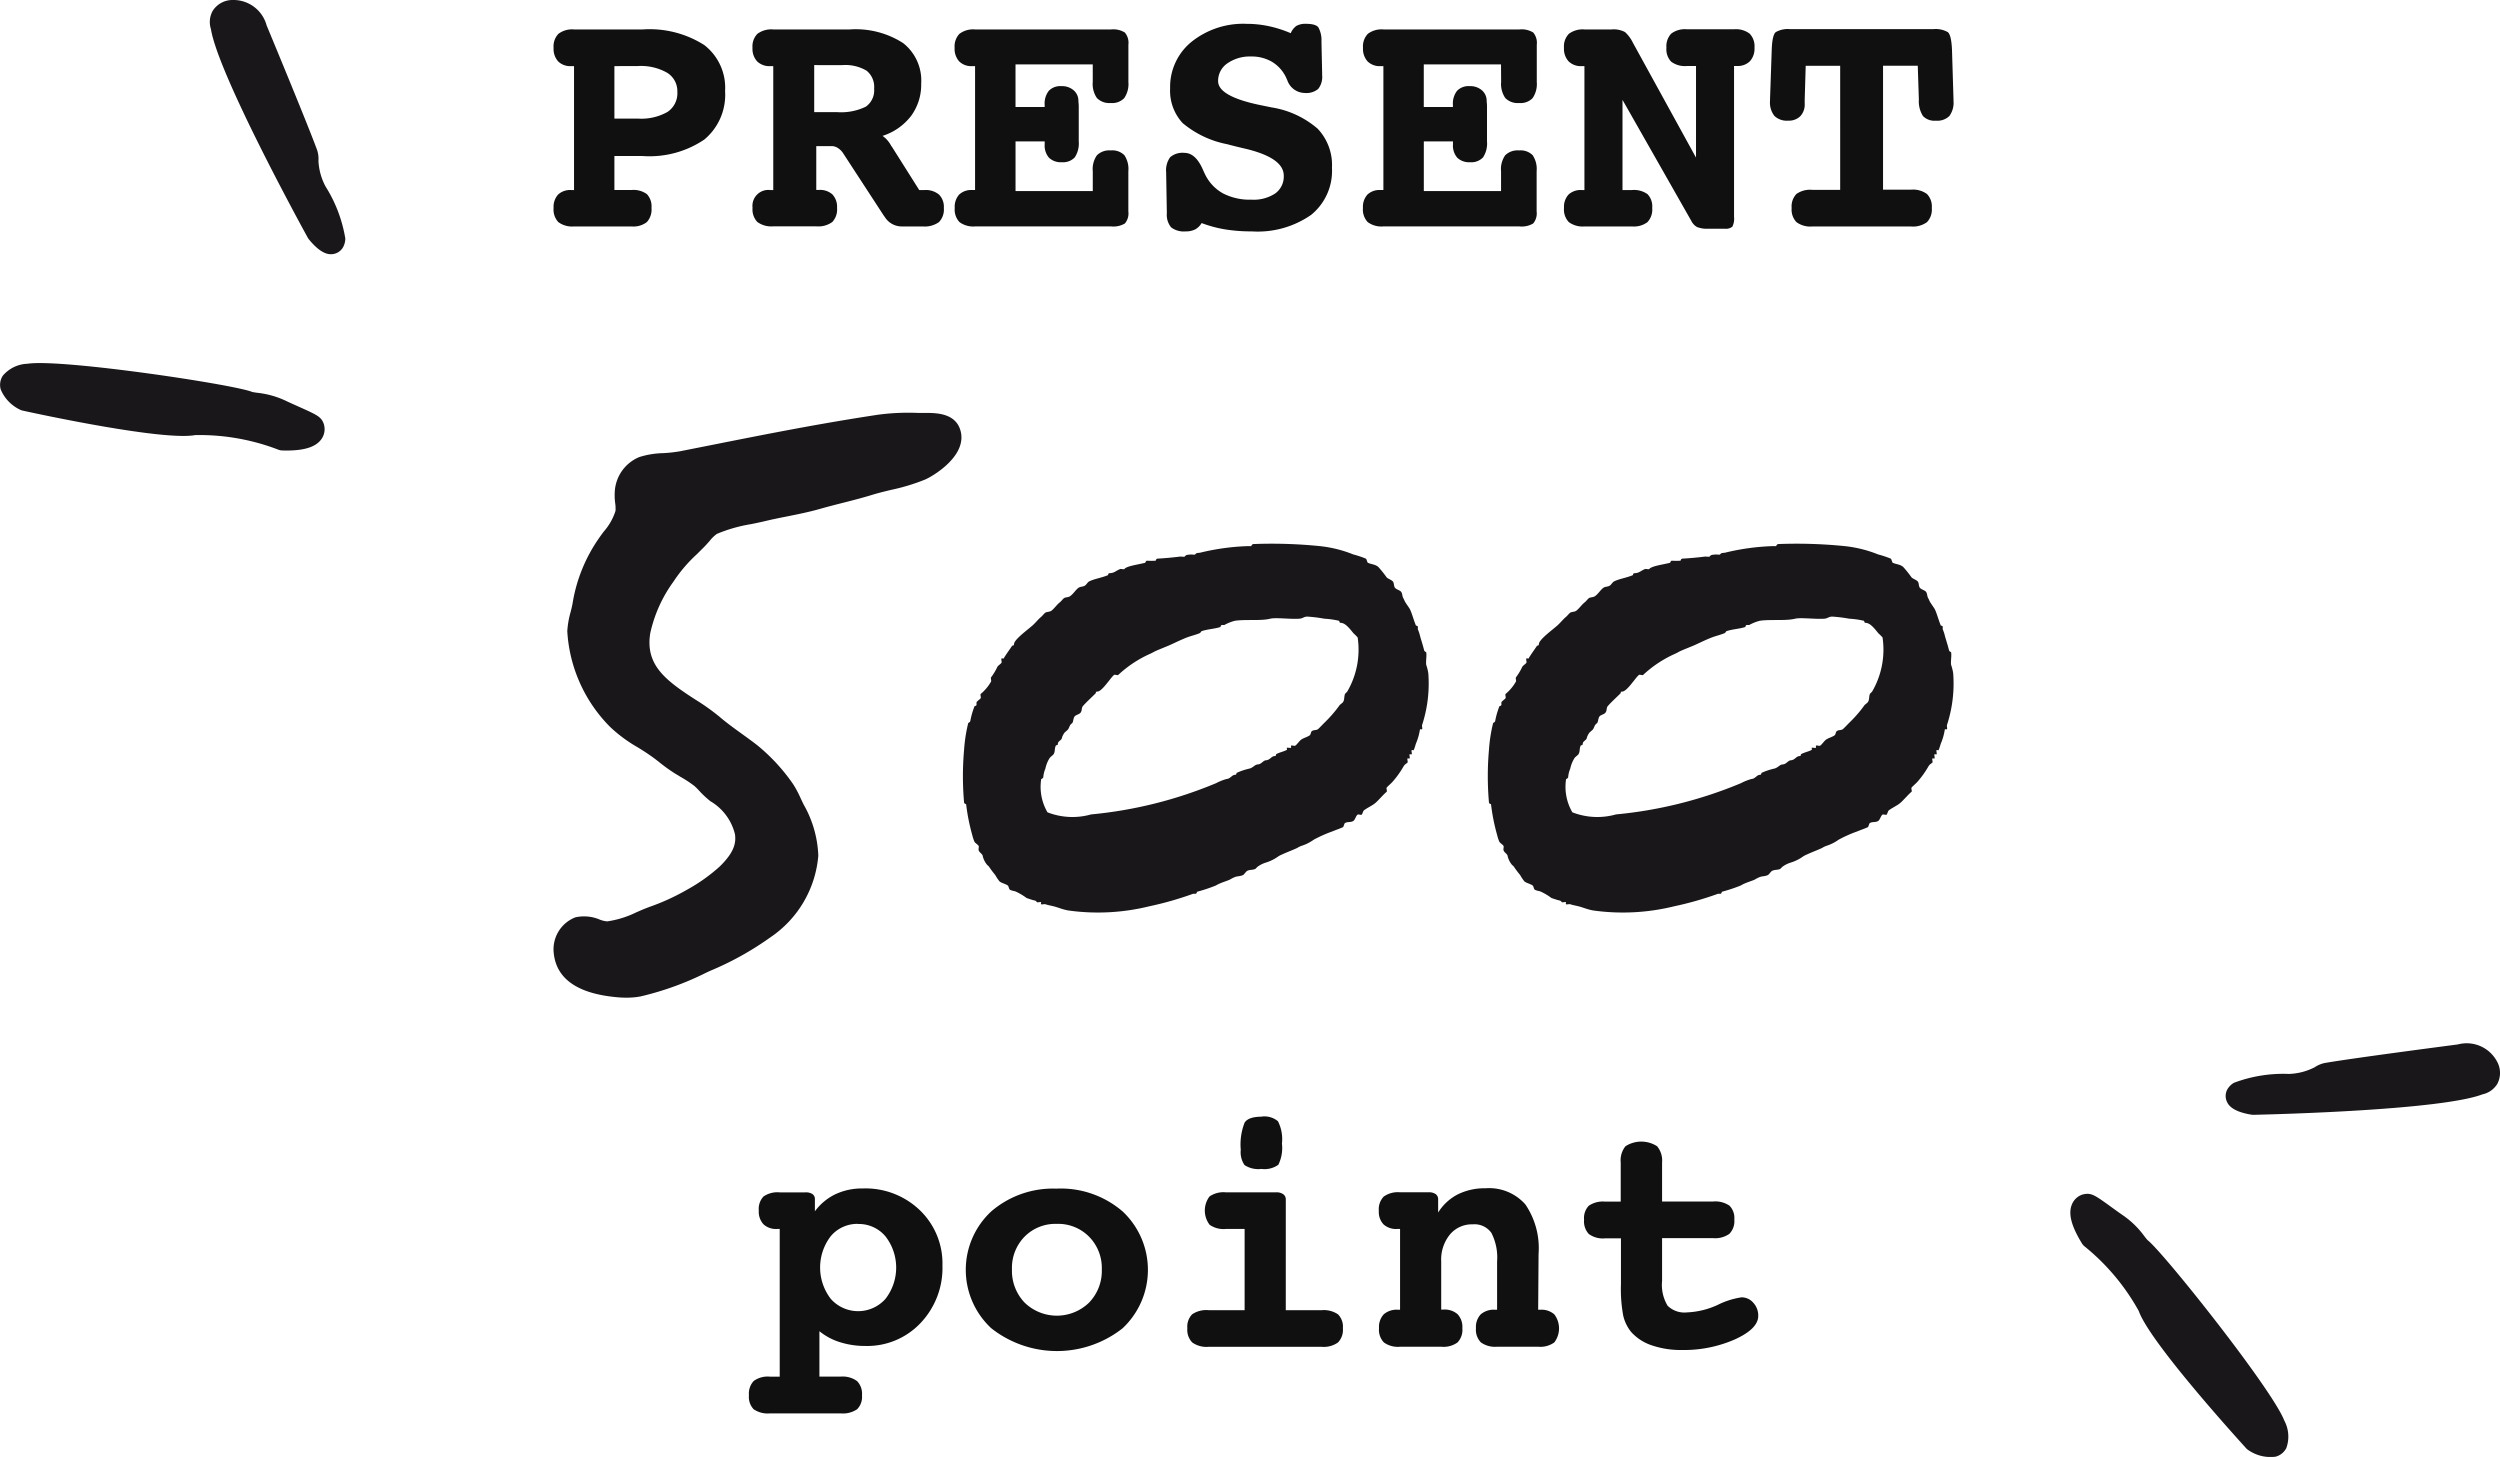<svg xmlns="http://www.w3.org/2000/svg" width="120.089" height="69.985"><g data-name="グループ 182" fill="#1a171b"><path data-name="パス 473" d="M52.422 39.12a20.51 20.51 0 005.994-1.5 2.582 2.582 0 01.5-.2c.184-.01.257-.193.4-.2.11-.006.052-.077.1-.1a3.109 3.109 0 01.6-.2c.182-.045.257-.192.4-.2.185-.01.256-.193.4-.2.183-.01.255-.192.4-.2.113-.005.05-.073.1-.1.169-.089.358-.12.5-.2.015-.008-.011-.086 0-.1s.164.017.2 0c.013-.006-.009-.089 0-.1.025-.031.163.023.2 0 .09-.055.188-.224.3-.3s.269-.109.4-.2c.045-.031.051-.162.1-.2.091-.068.221-.032.3-.1s.177-.178.3-.3a6.218 6.218 0 00.7-.8c.056-.094.15-.126.2-.2.08-.123.037-.27.1-.4a1.026 1.026 0 00.1-.1 4 4 0 00.5-2.6 2.736 2.736 0 00-.2-.2c-.171-.209-.382-.489-.6-.5-.105-.005-.057-.082-.1-.1a3.886 3.886 0 00-.7-.1 6.827 6.827 0 00-.8-.1c-.187-.007-.222.088-.4.1-.437.03-1.128-.066-1.4 0-.447.113-1.19.023-1.7.1a2.158 2.158 0 00-.5.2.4.4 0 01-.1 0c-.1.005-.065.089-.1.1-.267.09-.612.1-.9.2-.017.005-.04.077-.1.1-.215.085-.431.134-.6.2-.318.122-.738.334-.9.4-.24.1-.6.242-.7.3a2.071 2.071 0 01-.2.1 5.542 5.542 0 00-1.5 1c-.027.033-.166-.028-.2 0-.178.141-.566.788-.8.8-.116.006-.045.046-.1.1-.205.2-.468.444-.6.6-.07.084-.033.2-.1.3s-.241.114-.3.2-.057.226-.1.3c-.015.025-.069.053-.1.1-.047.071-.058.134-.1.2s-.154.132-.2.2a.893.893 0 00-.1.2c-.008.144-.191.167-.2.3 0 .11-.075.051-.1.1-.068.144-.025.264-.1.4-.028.053-.154.129-.2.2a1.531 1.531 0 00-.2.5 1.338 1.338 0 00-.1.4c0 .073-.1.1-.1.1a2.433 2.433 0 00.3 1.6 3.3 3.3 0 002.1.1m7.693-12.886c-.011 0 .036-.1.1-.1a22.946 22.946 0 013.2.1 5.963 5.963 0 011.6.4 4.643 4.643 0 01.6.2c.042.023.063.183.1.2.185.083.337.066.5.2a5.577 5.577 0 01.4.5c.077.078.235.118.3.2s.035.216.1.3.242.117.3.2.046.21.1.3c.039.067.057.13.1.2.07.109.128.187.2.3.084.133.185.513.3.8.018.042.1 0 .1.1a.382.382 0 000 .1 1.82 1.82 0 01.1.3c.031.127.123.394.2.7.017.068.1.09.1.1.033.166-.025.422 0 .6a2.4 2.4 0 01.1.4 6.425 6.425 0 01-.3 2.5c-.012.036.027.179 0 .2-.008.007-.1-.01-.1 0a2.841 2.841 0 01-.2.7 2.659 2.659 0 01-.1.3c-.013.01-.094-.013-.1 0-.02.035.029.175 0 .2-.014.01-.1-.013-.1 0-.018.036.029.176 0 .2-.013.011-.092-.014-.1 0-.019.037.03.175 0 .2-.1.081-.132.083-.2.2a4.384 4.384 0 01-.5.7c-.092.11-.215.2-.3.3-.027.034.034.172 0 .2-.139.113-.332.34-.5.5s-.418.255-.6.4c-.031.026-.072.187-.1.2-.047.022-.16-.031-.2 0-.08.064-.116.245-.2.3-.122.08-.268.027-.4.1-.041.023-.063.184-.1.2-.191.087-.3.116-.5.2a6.339 6.339 0 00-.9.4 2.124 2.124 0 01-.6.3 1.031 1.031 0 00-.2.1c-.212.1-.484.2-.7.3a1.38 1.38 0 00-.2.1 2.072 2.072 0 01-.6.3 1.324 1.324 0 00-.4.2 1.235 1.235 0 00-.1.1c-.138.069-.259.028-.4.1-.059.031-.149.177-.2.2-.156.07-.276.047-.4.1a1.321 1.321 0 00-.2.1c-.107.07-.478.16-.7.3a7.744 7.744 0 01-.9.3c-.038.015 0 .1-.1.1a.678.678 0 00-.1 0 15.765 15.765 0 01-2.1.6 10.292 10.292 0 01-3.9.2c-.284-.052-.49-.148-.7-.2-.16-.041-.235-.046-.4-.1-.034-.011-.179.024-.2 0s.012-.094 0-.1c-.038-.017-.177.029-.2 0-.066-.082-.076-.068-.2-.1 0 0-.292-.092-.3-.1a2.86 2.86 0 00-.5-.3c-.064-.035-.228-.046-.3-.1-.05-.036-.054-.167-.1-.2-.116-.08-.316-.121-.4-.2a2 2 0 01-.2-.3 4.56 4.56 0 01-.3-.4c-.03-.047-.084-.074-.1-.1a1.032 1.032 0 01-.2-.4c-.007-.123-.17-.172-.2-.3-.016-.057.024-.148 0-.2s-.17-.143-.2-.2a1.835 1.835 0 01-.1-.3 9.625 9.625 0 01-.3-1.5c0-.01-.1-.02-.1-.1a14.377 14.377 0 010-2.5 7.5 7.5 0 01.2-1.3c0-.012.084-.034.1-.1a3.781 3.781 0 01.2-.7c.019-.047.094.006.1-.1a.475.475 0 010-.1c.033-.067.17-.143.2-.2.02-.036-.031-.175 0-.2a2.156 2.156 0 00.5-.6c.015-.035-.03-.176 0-.2a2.844 2.844 0 00.3-.5c.035-.065.167-.144.2-.2.021-.037-.03-.174 0-.2s.092.015.1 0c.156-.259.229-.342.4-.6.036-.056.092.015.1-.1.012-.22.67-.692.9-.9.134-.121.266-.29.4-.4.069-.058.136-.151.2-.2s.221-.036.3-.1c.144-.115.254-.284.4-.4.074-.059.134-.15.2-.2s.211-.034.3-.1c.16-.118.267-.308.4-.4.091-.062.186-.038.3-.1.063-.034.144-.171.2-.2.246-.128.571-.168.9-.3.043-.018 0-.1.1-.1.232-.012.276-.109.5-.2.037-.014.177.027.2 0 .117-.144.594-.2 1-.3.022-.006.012-.1.1-.1a3.115 3.115 0 00.4 0c.012 0 .019-.1.1-.1.341-.02.646-.046 1.1-.1.028 0 .183.022.2 0 .079-.1.135-.079.3-.1.03 0 .182.02.2 0 .09-.111.137-.05.3-.1a11.217 11.217 0 012.2-.3h.2"/><path data-name="パス 474" d="M30.063 47.923c-.131 0-.252-.006-.36-.015-1.918-.158-2.96-.863-3.1-2.093a1.647 1.647 0 011.034-1.75 1.914 1.914 0 011.138.094 1.257 1.257 0 00.392.1 4.677 4.677 0 001.417-.444c.212-.091.417-.18.616-.252a10.692 10.692 0 001.816-.833 8.344 8.344 0 001.549-1.1c.6-.587.818-1.039.739-1.56a2.534 2.534 0 00-1.182-1.585 4.7 4.7 0 01-.54-.505 2.691 2.691 0 00-.23-.228 5.619 5.619 0 00-.671-.44l-.3-.183a8.258 8.258 0 01-.713-.516c-.1-.079-.2-.158-.306-.234q-.36-.258-.74-.487a6.866 6.866 0 01-1.318-.977 7.1 7.1 0 01-2.054-4.592 4.265 4.265 0 01.16-.925c.038-.151.077-.3.1-.451a7.56 7.56 0 011.258-3.089c.063-.094.143-.2.231-.32a2.777 2.777 0 00.568-1 1.779 1.779 0 00-.017-.373 2.852 2.852 0 01-.013-.628 1.909 1.909 0 011.17-1.581 4.082 4.082 0 011.153-.189 6.8 6.8 0 00.794-.088l1.576-.312c2.666-.53 5.184-1.029 7.971-1.449a10.972 10.972 0 011.869-.084h.343c.539 0 1.44 0 1.706.79.407 1.207-1.222 2.208-1.68 2.411a9.532 9.532 0 01-1.62.493c-.305.074-.614.147-.912.239-.474.146-.958.27-1.44.392-.362.092-.722.184-1.075.285-.511.147-1.059.257-1.587.363-.343.068-.68.135-1 .212-.231.056-.474.107-.72.157a7.253 7.253 0 00-1.649.47 1.694 1.694 0 00-.344.334c-.089.1-.182.206-.281.307l-.337.335a6.956 6.956 0 00-1.122 1.315 6.6 6.6 0 00-1.118 2.487c-.237 1.5.7 2.234 2.156 3.173a10.566 10.566 0 011.171.832c.336.288.708.557 1.069.817.252.182.5.361.741.548a9.026 9.026 0 011.727 1.872 5.208 5.208 0 01.374.706l.128.268a5.338 5.338 0 01.708 2.463 5.255 5.255 0 01-2.3 3.921 14.652 14.652 0 01-2.886 1.607l-.178.082a14.383 14.383 0 01-3.184 1.153 3.585 3.585 0 01-.7.057z"/><path data-name="パス 475" d="M77.635 39.12a20.51 20.51 0 005.994-1.5 2.582 2.582 0 01.5-.2c.184-.01.257-.193.4-.2.11-.006.052-.077.1-.1a3.109 3.109 0 01.6-.2c.182-.045.257-.192.4-.2.185-.01.256-.193.4-.2.183-.01.255-.192.4-.2.113-.005.05-.073.1-.1.169-.089.358-.12.5-.2.015-.008-.011-.086 0-.1s.164.017.2 0c.013-.006-.009-.089 0-.1.025-.031.163.023.2 0 .09-.055.188-.224.3-.3s.269-.109.4-.2c.045-.031.051-.162.1-.2.091-.068.221-.032.3-.1s.177-.178.3-.3a6.218 6.218 0 00.7-.8c.056-.094.15-.126.2-.2.08-.123.037-.27.1-.4a1.027 1.027 0 00.1-.1 4 4 0 00.5-2.6 2.734 2.734 0 00-.2-.2c-.171-.209-.382-.489-.6-.5-.105-.005-.057-.082-.1-.1a3.886 3.886 0 00-.7-.1 6.826 6.826 0 00-.8-.1c-.187-.007-.222.088-.4.1-.437.03-1.128-.066-1.4 0-.447.113-1.19.023-1.7.1a2.158 2.158 0 00-.5.2.4.4 0 01-.1 0c-.1 0-.065.089-.1.1-.267.09-.612.1-.9.2-.017.005-.04.077-.1.1-.215.085-.431.134-.6.2-.318.122-.738.334-.9.4-.24.1-.605.242-.7.3a2.072 2.072 0 01-.2.1 5.542 5.542 0 00-1.5 1c-.027.033-.166-.028-.2 0-.178.141-.566.788-.8.8-.116.006-.045.046-.1.1-.205.2-.468.444-.6.6-.07.084-.033.2-.1.3s-.241.114-.3.2-.057.226-.1.3c-.015.025-.069.053-.1.1-.047.071-.058.134-.1.2s-.154.132-.2.2a.893.893 0 00-.1.2c-.008.144-.191.167-.2.3 0 .11-.075.051-.1.1-.068.144-.025.264-.1.4-.028.053-.154.129-.2.2a1.531 1.531 0 00-.2.5 1.338 1.338 0 00-.1.4c0 .073-.1.1-.1.1a2.433 2.433 0 00.3 1.6 3.3 3.3 0 002.1.1m7.693-12.886c-.011 0 .036-.1.1-.1a22.946 22.946 0 013.2.1 5.963 5.963 0 011.6.4 4.643 4.643 0 01.6.2c.042.023.063.183.1.2.185.083.337.066.5.2a5.574 5.574 0 01.4.5c.077.078.235.118.3.2s.035.216.1.3.242.117.3.2.046.21.1.3c.039.067.057.13.1.2.07.109.128.187.2.3.084.133.185.513.3.8.018.042.1 0 .1.1a.382.382 0 000 .1 1.819 1.819 0 01.1.3c.031.127.123.394.2.7.017.068.1.09.1.1.033.166-.025.422 0 .6a2.4 2.4 0 01.1.4 6.425 6.425 0 01-.3 2.5c-.012.036.027.179 0 .2-.008.007-.1-.01-.1 0a2.842 2.842 0 01-.2.7 2.659 2.659 0 01-.1.3c-.013.01-.094-.013-.1 0-.02.035.029.175 0 .2-.014.01-.1-.013-.1 0-.018.036.029.176 0 .2-.013.011-.092-.014-.1 0-.019.037.03.175 0 .2-.1.081-.132.083-.2.2a4.384 4.384 0 01-.5.7c-.092.11-.215.2-.3.3-.027.034.034.172 0 .2-.139.113-.332.34-.5.5s-.418.255-.6.4c-.031.026-.072.187-.1.2-.047.022-.16-.031-.2 0-.08.064-.116.245-.2.3-.122.08-.268.027-.4.1-.041.023-.063.184-.1.2-.191.087-.3.116-.5.2a6.34 6.34 0 00-.9.4 2.124 2.124 0 01-.6.3 1.031 1.031 0 00-.2.1c-.212.1-.484.2-.7.3a1.38 1.38 0 00-.2.1 2.072 2.072 0 01-.6.3 1.324 1.324 0 00-.4.2 1.235 1.235 0 00-.1.1c-.138.069-.259.028-.4.1-.059.031-.149.177-.2.2-.156.07-.276.047-.4.1a1.321 1.321 0 00-.2.1c-.107.07-.478.16-.7.3a7.745 7.745 0 01-.9.3c-.038.015 0 .1-.1.1a.678.678 0 00-.1 0 15.765 15.765 0 01-2.1.6 10.292 10.292 0 01-3.9.2c-.284-.052-.49-.148-.7-.2-.16-.041-.235-.046-.4-.1-.034-.011-.179.024-.2 0s.012-.094 0-.1c-.038-.017-.177.029-.2 0-.066-.082-.076-.068-.2-.1 0 0-.292-.092-.3-.1a2.86 2.86 0 00-.5-.3c-.064-.035-.228-.046-.3-.1-.05-.036-.054-.167-.1-.2-.116-.08-.316-.121-.4-.2a2 2 0 01-.2-.3 4.563 4.563 0 01-.3-.4c-.03-.047-.084-.074-.1-.1a1.032 1.032 0 01-.2-.4c-.007-.123-.17-.172-.2-.3-.016-.057.024-.148 0-.2s-.17-.143-.2-.2a1.834 1.834 0 01-.1-.3 9.625 9.625 0 01-.3-1.5c0-.01-.1-.02-.1-.1a14.377 14.377 0 010-2.5 7.5 7.5 0 01.2-1.3c0-.012.084-.034.1-.1a3.781 3.781 0 01.2-.7c.019-.047.094.006.1-.1a.476.476 0 010-.1c.033-.067.17-.143.2-.2.02-.036-.031-.175 0-.2a2.156 2.156 0 00.5-.6c.015-.035-.03-.176 0-.2a2.844 2.844 0 00.3-.5c.035-.065.167-.144.2-.2.021-.037-.03-.174 0-.2s.092.015.1 0c.156-.259.229-.342.4-.6.036-.056.092.015.1-.1.012-.22.67-.692.9-.9.134-.121.266-.29.4-.4.069-.058.136-.151.2-.2s.221-.036.3-.1c.144-.115.254-.284.4-.4.074-.059.134-.15.2-.2s.211-.034.3-.1c.16-.118.267-.308.4-.4.091-.062.186-.038.3-.1.063-.034.144-.171.2-.2.246-.128.571-.168.9-.3.043-.018 0-.1.1-.1.232-.012.276-.109.5-.2.037-.014.177.027.2 0 .117-.144.594-.2 1-.3.022-.006.012-.1.1-.1a3.115 3.115 0 00.4 0c.012 0 .019-.1.1-.1.341-.02.646-.046 1.1-.1.028 0 .183.022.2 0 .079-.1.135-.079.3-.1.03 0 .182.02.2 0 .09-.111.137-.05.3-.1a11.217 11.217 0 012.2-.3h.2"/></g><g data-name="グループ 183" fill="#1a171b"><path data-name="パス 476" d="M15.565 20.405a.823.823 0 01-.154.727c-.294.372-.884.534-1.855.507a.566.566 0 01-.172-.033 10.556 10.556 0 00-4.006-.706c-1.555.285-7.61-1.026-8.294-1.177a.576.576 0 01-.15-.058 1.87 1.87 0 01-.9-.96.808.808 0 01.1-.657 1.626 1.626 0 011.192-.575c1.653-.254 10.333 1.056 10.836 1.379a.266.266 0 00-.047-.025c.035.011.152.028.237.04a4.282 4.282 0 011.353.374c.185.089.4.184.61.278.823.368 1.043.473 1.173.7a.767.767 0 01.077.186z"/><path data-name="パス 477" d="M16.479 11.876a.66.66 0 01-.524.333c-.122.011-.507.04-1.117-.712a.674.674 0 01-.056-.083c-.446-.809-4.307-7.895-4.65-10.016a1.109 1.109 0 01.08-.868 1.126 1.126 0 01.956-.53 1.65 1.65 0 011.639 1.219c.166.4 1.9 4.572 2.4 5.918a1.334 1.334 0 01.09.587 2.893 2.893 0 00.343 1.237 6.729 6.729 0 01.947 2.494.886.886 0 01-.108.421z"/></g><g data-name="グループ 184" fill="#1a171b"><path data-name="パス 476" d="M100.072 57.369a.823.823 0 00-.552.5c-.176.44-.02 1.032.488 1.86a.566.566 0 00.114.133 10.556 10.556 0 012.614 3.111c.527 1.49 4.69 6.077 5.164 6.6a.576.576 0 00.124.1 1.87 1.87 0 001.283.3.808.808 0 00.519-.417 1.626 1.626 0 00-.1-1.32c-.6-1.553-6.078-8.419-6.61-8.694a.267.267 0 01.045.029q-.081-.089-.153-.186a4.282 4.282 0 00-1-.985c-.17-.115-.36-.254-.546-.388-.73-.53-.931-.667-1.193-.666a.767.767 0 00-.2.027z"/><path data-name="パス 477" d="M107.002 52.312a.659.659 0 00-.026.62c.054.113.218.46 1.175.612a.643.643 0 00.1.007c.92-.02 8.988-.22 10.995-.983a1.11 1.11 0 00.712-.5 1.126 1.126 0 00-.02-1.093 1.65 1.65 0 00-1.874-.805c-.427.056-4.908.64-6.325.88a1.341 1.341 0 00-.55.215 2.907 2.907 0 01-1.243.322 6.729 6.729 0 00-2.636.425.881.881 0 00-.308.3z"/></g><path data-name="パス 481" d="M39.361 63.94v2.186h1.02a1.178 1.178 0 01.788.215.868.868 0 01.237.686.839.839 0 01-.233.666 1.209 1.209 0 01-.787.2H36.98a1.191 1.191 0 01-.779-.2.854.854 0 01-.225-.671.886.886 0 01.229-.686 1.144 1.144 0 01.775-.208h.474v-7.094h-.129a.882.882 0 01-.651-.225.893.893 0 01-.225-.658.868.868 0 01.225-.675 1.174 1.174 0 01.779-.2h1.233a.576.576 0 01.346.085.288.288 0 01.112.245v.579a2.659 2.659 0 01.993-.823 3.016 3.016 0 011.314-.274 3.764 3.764 0 012.735 1.046 3.539 3.539 0 011.085 2.652 3.839 3.839 0 01-1.053 2.768 3.52 3.52 0 01-2.652 1.1 3.977 3.977 0 01-1.219-.182 2.918 2.918 0 01-.986-.527zm1.857-5.15a1.665 1.665 0 00-1.309.587 2.469 2.469 0 000 3.017 1.755 1.755 0 002.623 0 2.447 2.447 0 000-3.007 1.673 1.673 0 00-1.318-.592zm9.545 0a2.08 2.08 0 00-1.547.614 2.142 2.142 0 00-.606 1.571 2.208 2.208 0 00.606 1.595 2.224 2.224 0 003.1 0 2.194 2.194 0 00.61-1.595 2.142 2.142 0 00-.612-1.57 2.09 2.09 0 00-1.549-.616zm0-1.695a4.55 4.55 0 013.166 1.1 3.847 3.847 0 01-.007 5.612 5.092 5.092 0 01-6.307-.005 3.829 3.829 0 010-5.611 4.541 4.541 0 013.154-1.093zm11 5.841h1.723a1.209 1.209 0 01.787.2.839.839 0 01.233.666.868.868 0 01-.237.686 1.178 1.178 0 01-.783.207h-5.431a1.178 1.178 0 01-.783-.208.868.868 0 01-.237-.686.847.847 0 01.229-.666 1.207 1.207 0 01.791-.2h1.731v-3.901h-.908a1.161 1.161 0 01-.771-.2 1.125 1.125 0 01-.008-1.36 1.174 1.174 0 01.779-.2h2.419a.558.558 0 01.346.092.3.3 0 01.121.254zm-1.156-9.3a1.016 1.016 0 01.779.222 1.894 1.894 0 01.193 1.076 1.82 1.82 0 01-.173 1.016 1.139 1.139 0 01-.816.2 1.2 1.2 0 01-.808-.185 1.087 1.087 0 01-.181-.734 2.863 2.863 0 01.185-1.306q.184-.284.819-.284zm13.28 9.279h.1a.927.927 0 01.675.221 1.114 1.114 0 010 1.348 1.144 1.144 0 01-.775.207h-1.976a1.163 1.163 0 01-.775-.208.868.868 0 01-.237-.686.882.882 0 01.229-.662.96.96 0 01.686-.221h.1v-2.32a2.587 2.587 0 00-.274-1.371.994.994 0 00-.9-.411 1.371 1.371 0 00-1.089.485 1.9 1.9 0 00-.422 1.289v2.321h.1a.939.939 0 01.686.221.89.89 0 01.23.672.877.877 0 01-.233.686 1.145 1.145 0 01-.772.206h-1.994a1.145 1.145 0 01-.771-.208.878.878 0 01-.233-.686.89.89 0 01.225-.662.939.939 0 01.686-.221h.1v-3.881h-.137a.9.9 0 01-.658-.221.867.867 0 01-.225-.647.878.878 0 01.233-.686 1.175 1.175 0 01.787-.208h1.371a.558.558 0 01.341.088.3.3 0 01.117.258v.627a2.412 2.412 0 01.943-.872 2.88 2.88 0 011.33-.293 2.319 2.319 0 011.92.779 3.738 3.738 0 01.631 2.378zm5.952-5.2h2.45a1.209 1.209 0 01.787.2.839.839 0 01.233.666.868.868 0 01-.237.686 1.178 1.178 0 01-.783.208h-2.45v2.057a1.942 1.942 0 00.265 1.189 1.152 1.152 0 00.932.321 3.889 3.889 0 001.478-.362 3.825 3.825 0 011.141-.362.739.739 0 01.566.261.9.9 0 01.237.631q0 .618-1.12 1.128a6.073 6.073 0 01-2.542.51 4.3 4.3 0 01-1.455-.225 2.3 2.3 0 01-.989-.643 1.927 1.927 0 01-.377-.771 6.965 6.965 0 01-.112-1.508v-2.216h-.767a1.144 1.144 0 01-.775-.208.886.886 0 01-.229-.686.854.854 0 01.225-.671 1.192 1.192 0 01.779-.2h.756v-1.88a1.071 1.071 0 01.229-.779 1.4 1.4 0 011.519 0 1.071 1.071 0 01.239.779z" fill="#101010"/><path data-name="パス 480" d="M29.513 7.493v1.634h.825a1.089 1.089 0 01.738.2.859.859 0 01.219.662.89.89 0 01-.223.679 1.057 1.057 0 01-.734.209h-2.764a1.106 1.106 0 01-.754-.208.88.88 0 01-.228-.679.88.88 0 01.215-.642.845.845 0 01.631-.219h.136V3.177h-.136a.83.83 0 01-.627-.228.9.9 0 01-.219-.651.873.873 0 01.232-.673 1.094 1.094 0 01.75-.211h3.3a4.89 4.89 0 012.956.75 2.589 2.589 0 011 2.211 2.793 2.793 0 01-1 2.33 4.7 4.7 0 01-2.96.79zm0-4.317v2.521h1.133a2.555 2.555 0 001.416-.319 1.077 1.077 0 00.475-.961 1.039 1.039 0 00-.49-.922 2.542 2.542 0 00-1.4-.323zm12.88 3.351a1.326 1.326 0 01.407.462q.032.048.056.08l1.3 2.06h.247a1 1 0 01.7.215.833.833 0 01.235.646.865.865 0 01-.235.679 1.169 1.169 0 01-.775.208h-.99a.954.954 0 01-.846-.471l-.021-.021-1.955-3a.852.852 0 00-.256-.267.554.554 0 00-.3-.1h-.75v2.106h.128a.882.882 0 01.651.219.871.871 0 01.219.642.88.88 0 01-.228.679 1.135 1.135 0 01-.769.208H37.15a1.138 1.138 0 01-.769-.208.871.871 0 01-.232-.679.766.766 0 01.859-.856h.136V3.177h-.136a.855.855 0 01-.638-.228.889.889 0 01-.223-.651.865.865 0 01.235-.673 1.125 1.125 0 01.762-.211h3.679a4.2 4.2 0 012.562.658 2.285 2.285 0 01.865 1.943 2.536 2.536 0 01-.481 1.548 2.793 2.793 0 01-1.378.965zm-3.282-3.4v2.258h1.078a2.717 2.717 0 001.4-.26.954.954 0 00.4-.865 1 1 0 00-.363-.865 2 2 0 00-1.169-.267zm13.38-.032h-3.71V5.14h1.4v-.1a.993.993 0 01.2-.679.769.769 0 01.607-.223.846.846 0 01.586.2.66.66 0 01.228.514q0 .016.008.1t.008.176v1.663a1.206 1.206 0 01-.192.769.769.769 0 01-.622.232.815.815 0 01-.614-.215.886.886 0 01-.208-.638v-.148h-1.4v2.386h3.71v-.95a1.153 1.153 0 01.2-.769.846.846 0 01.666-.232.817.817 0 01.651.228 1.186 1.186 0 01.192.769v1.935a.747.747 0 01-.167.577 1.074 1.074 0 01-.657.141h-6.534a1.106 1.106 0 01-.754-.208.881.881 0 01-.228-.679.88.88 0 01.212-.642.845.845 0 01.631-.219h.134V3.177h-.136a.83.83 0 01-.627-.228.9.9 0 01-.219-.651.873.873 0 01.232-.673 1.094 1.094 0 01.75-.211h6.536a1.057 1.057 0 01.658.148.763.763 0 01.171.586v1.787a1.2 1.2 0 01-.2.778.8.8 0 01-.646.235.831.831 0 01-.666-.239 1.188 1.188 0 01-.2-.774zm9.511-1.5a.805.805 0 01.271-.351.883.883 0 01.462-.1q.462 0 .594.171a1.279 1.279 0 01.148.682l.033 1.532v.087a.918.918 0 01-.192.658.878.878 0 01-.634.192.9.9 0 01-.846-.607q-.04-.087-.063-.143a1.75 1.75 0 00-.673-.746 1.916 1.916 0 00-.994-.256 1.89 1.89 0 00-1.153.331 1.017 1.017 0 00-.443.85q0 .734 2.026 1.153l.542.111a4.447 4.447 0 012.216 1.025 2.534 2.534 0 01.686 1.875 2.723 2.723 0 01-1 2.262 4.493 4.493 0 01-2.857.794 7.891 7.891 0 01-1.3-.1 5.989 5.989 0 01-1.105-.3.816.816 0 01-.3.3.971.971 0 01-.462.1 1.008 1.008 0 01-.7-.192.945.945 0 01-.208-.679l-.032-1.879v-.08a1.07 1.07 0 01.192-.734.913.913 0 01.682-.208q.519 0 .865.75.08.184.128.28a2.085 2.085 0 00.865.918 2.8 2.8 0 001.368.3 1.877 1.877 0 001.141-.3 1 1 0 00.407-.854q0-.854-1.843-1.293-.551-.128-.865-.215a4.729 4.729 0 01-2.15-1.018 2.285 2.285 0 01-.6-1.673 2.787 2.787 0 011.026-2.228 3.972 3.972 0 012.653-.865 5.082 5.082 0 011.065.113 5.575 5.575 0 011.041.333zm10.1 1.5h-3.71V5.14h1.4v-.1a.993.993 0 01.2-.679.769.769 0 01.607-.223.846.846 0 01.586.2.66.66 0 01.228.514q0 .016.008.1t.008.176v1.663a1.206 1.206 0 01-.191.769.769.769 0 01-.622.232.815.815 0 01-.614-.215.886.886 0 01-.208-.638v-.148h-1.4v2.386h3.71v-.95a1.153 1.153 0 01.2-.769.846.846 0 01.666-.232.817.817 0 01.651.228 1.186 1.186 0 01.192.769v1.935a.747.747 0 01-.167.577 1.074 1.074 0 01-.661.141h-6.533a1.106 1.106 0 01-.754-.208.881.881 0 01-.228-.679.88.88 0 01.215-.642.845.845 0 01.631-.219h.136V3.177h-.133a.83.83 0 01-.627-.228.9.9 0 01-.219-.651.873.873 0 01.232-.673 1.094 1.094 0 01.75-.211h6.536a1.057 1.057 0 01.658.148.763.763 0 01.171.586v1.787a1.2 1.2 0 01-.2.778.8.8 0 01-.646.235.83.83 0 01-.666-.239 1.188 1.188 0 01-.2-.774zm9.367 4.476v-4.4h-.439a1.106 1.106 0 01-.754-.208.865.865 0 01-.228-.673.882.882 0 01.228-.673 1.092 1.092 0 01.754-.211h2.266a1.094 1.094 0 01.75.211.873.873 0 01.232.673.9.9 0 01-.219.651.83.83 0 01-.627.228h-.136v7.246a.859.859 0 01-.08.471.475.475 0 01-.359.1h-.8a1.285 1.285 0 01-.538-.08.664.664 0 01-.267-.28l-3.314-5.829v4.332h.462a1.106 1.106 0 01.742.2.851.851 0 01.223.662.881.881 0 01-.228.679 1.078 1.078 0 01-.737.207h-2.29a1.108 1.108 0 01-.75-.208.871.871 0 01-.232-.679.88.88 0 01.215-.642.856.856 0 01.638-.219h.128V3.177h-.128a.844.844 0 01-.631-.228.889.889 0 01-.223-.651.865.865 0 01.235-.673 1.1 1.1 0 01.746-.211h1.308a1.153 1.153 0 01.638.124 1.6 1.6 0 01.375.5zm10.652-4.412h-1.668v5.952h1.341a1.138 1.138 0 01.769.208.859.859 0 01.232.673.871.871 0 01-.232.679 1.138 1.138 0 01-.769.208h-4.741a1.123 1.123 0 01-.758-.208.871.871 0 01-.232-.679.865.865 0 01.228-.673 1.136 1.136 0 01.762-.2h1.341V3.161h-1.656l-.048 1.62v.2a.818.818 0 01-.211.6.784.784 0 01-.586.215.859.859 0 01-.658-.228 1.036 1.036 0 01-.211-.722v-.061l.082-2.387q.024-.71.192-.854a1.166 1.166 0 01.7-.143h6.867a1.166 1.166 0 01.7.143q.171.143.2.854l.073 2.387v.063a1.077 1.077 0 01-.2.726.828.828 0 01-.646.223.769.769 0 01-.618-.219 1.31 1.31 0 01-.2-.794z" fill="#101010"/></svg>